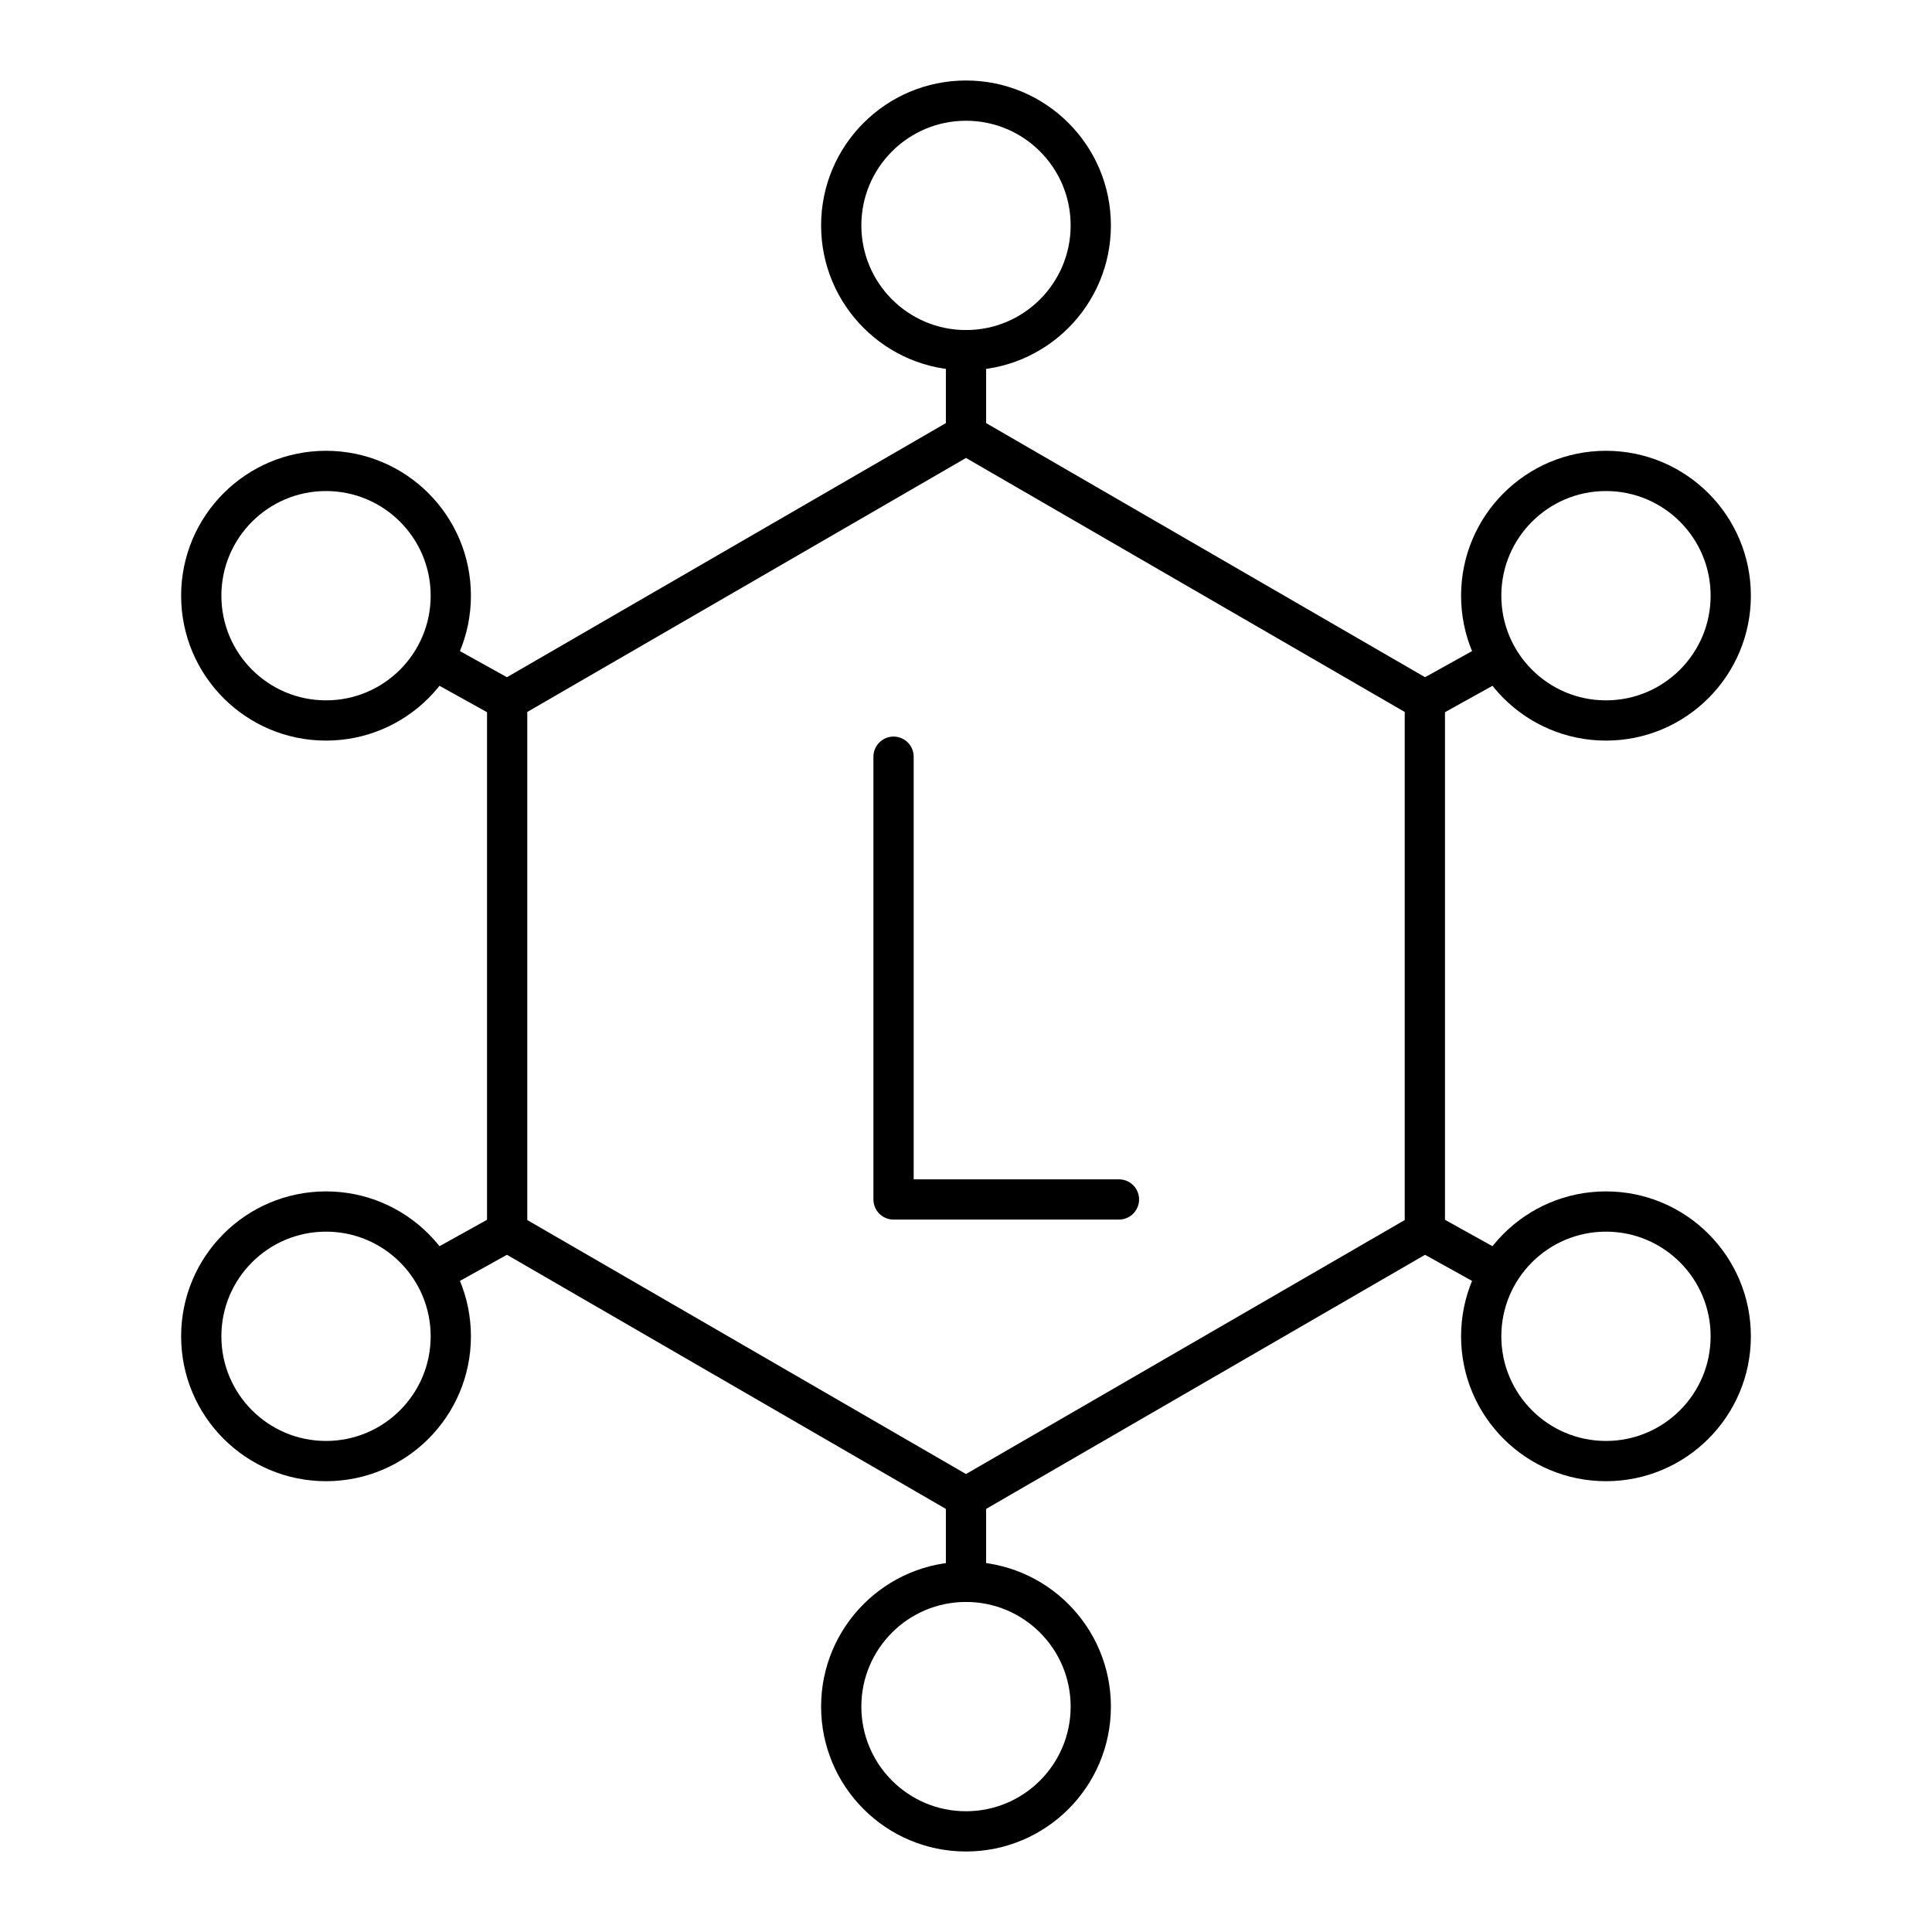 <?xml version="1.0" encoding="utf-8"?>

<!-- Скачано с сайта svg4.ru / Downloaded from svg4.ru -->
<svg height="800px" width="800px" version="1.1" id="Layer_1" xmlns="http://www.w3.org/2000/svg" xmlns:xlink="http://www.w3.org/1999/xlink" 
	 viewBox="0 0 48 48" fill="#ffffff" xml:space="preserve">
<style type="text/css">
	.st0{fill:none;stroke:#000000;stroke-linecap:round;stroke-linejoin:round;}
</style>
<path class="st0" d="M24,10.8l-11.4,6.6v13.2L24,37.2l11.4-6.6V17.4L24,10.8z"/>
<circle class="st0" cx="8.1" cy="14.8" r="3.1"/>
<circle class="st0" cx="24" cy="5.6" r="3.1"/>
<circle class="st0" cx="39.9" cy="14.8" r="3.1"/>
<circle class="st0" cx="39.9" cy="33.2" r="3.1"/>
<circle class="st0" cx="24" cy="42.4" r="3.1"/>
<circle class="st0" cx="8.1" cy="33.2" r="3.1"/>
<line class="st0" x1="12.6" y1="30.6" x2="10.8" y2="31.6"/>
<line class="st0" x1="24" y1="37.2" x2="24" y2="39.3"/>
<line class="st0" x1="24" y1="10.8" x2="24" y2="8.7"/>
<line class="st0" x1="35.4" y1="30.6" x2="37.2" y2="31.6"/>
<line class="st0" x1="35.4" y1="17.4" x2="37.2" y2="16.4"/>
<line class="st0" x1="12.6" y1="17.4" x2="10.8" y2="16.4"/>
<polyline class="st0" points="22.2,18.8 22.2,29.8 27.8,29.8 "/>
</svg>